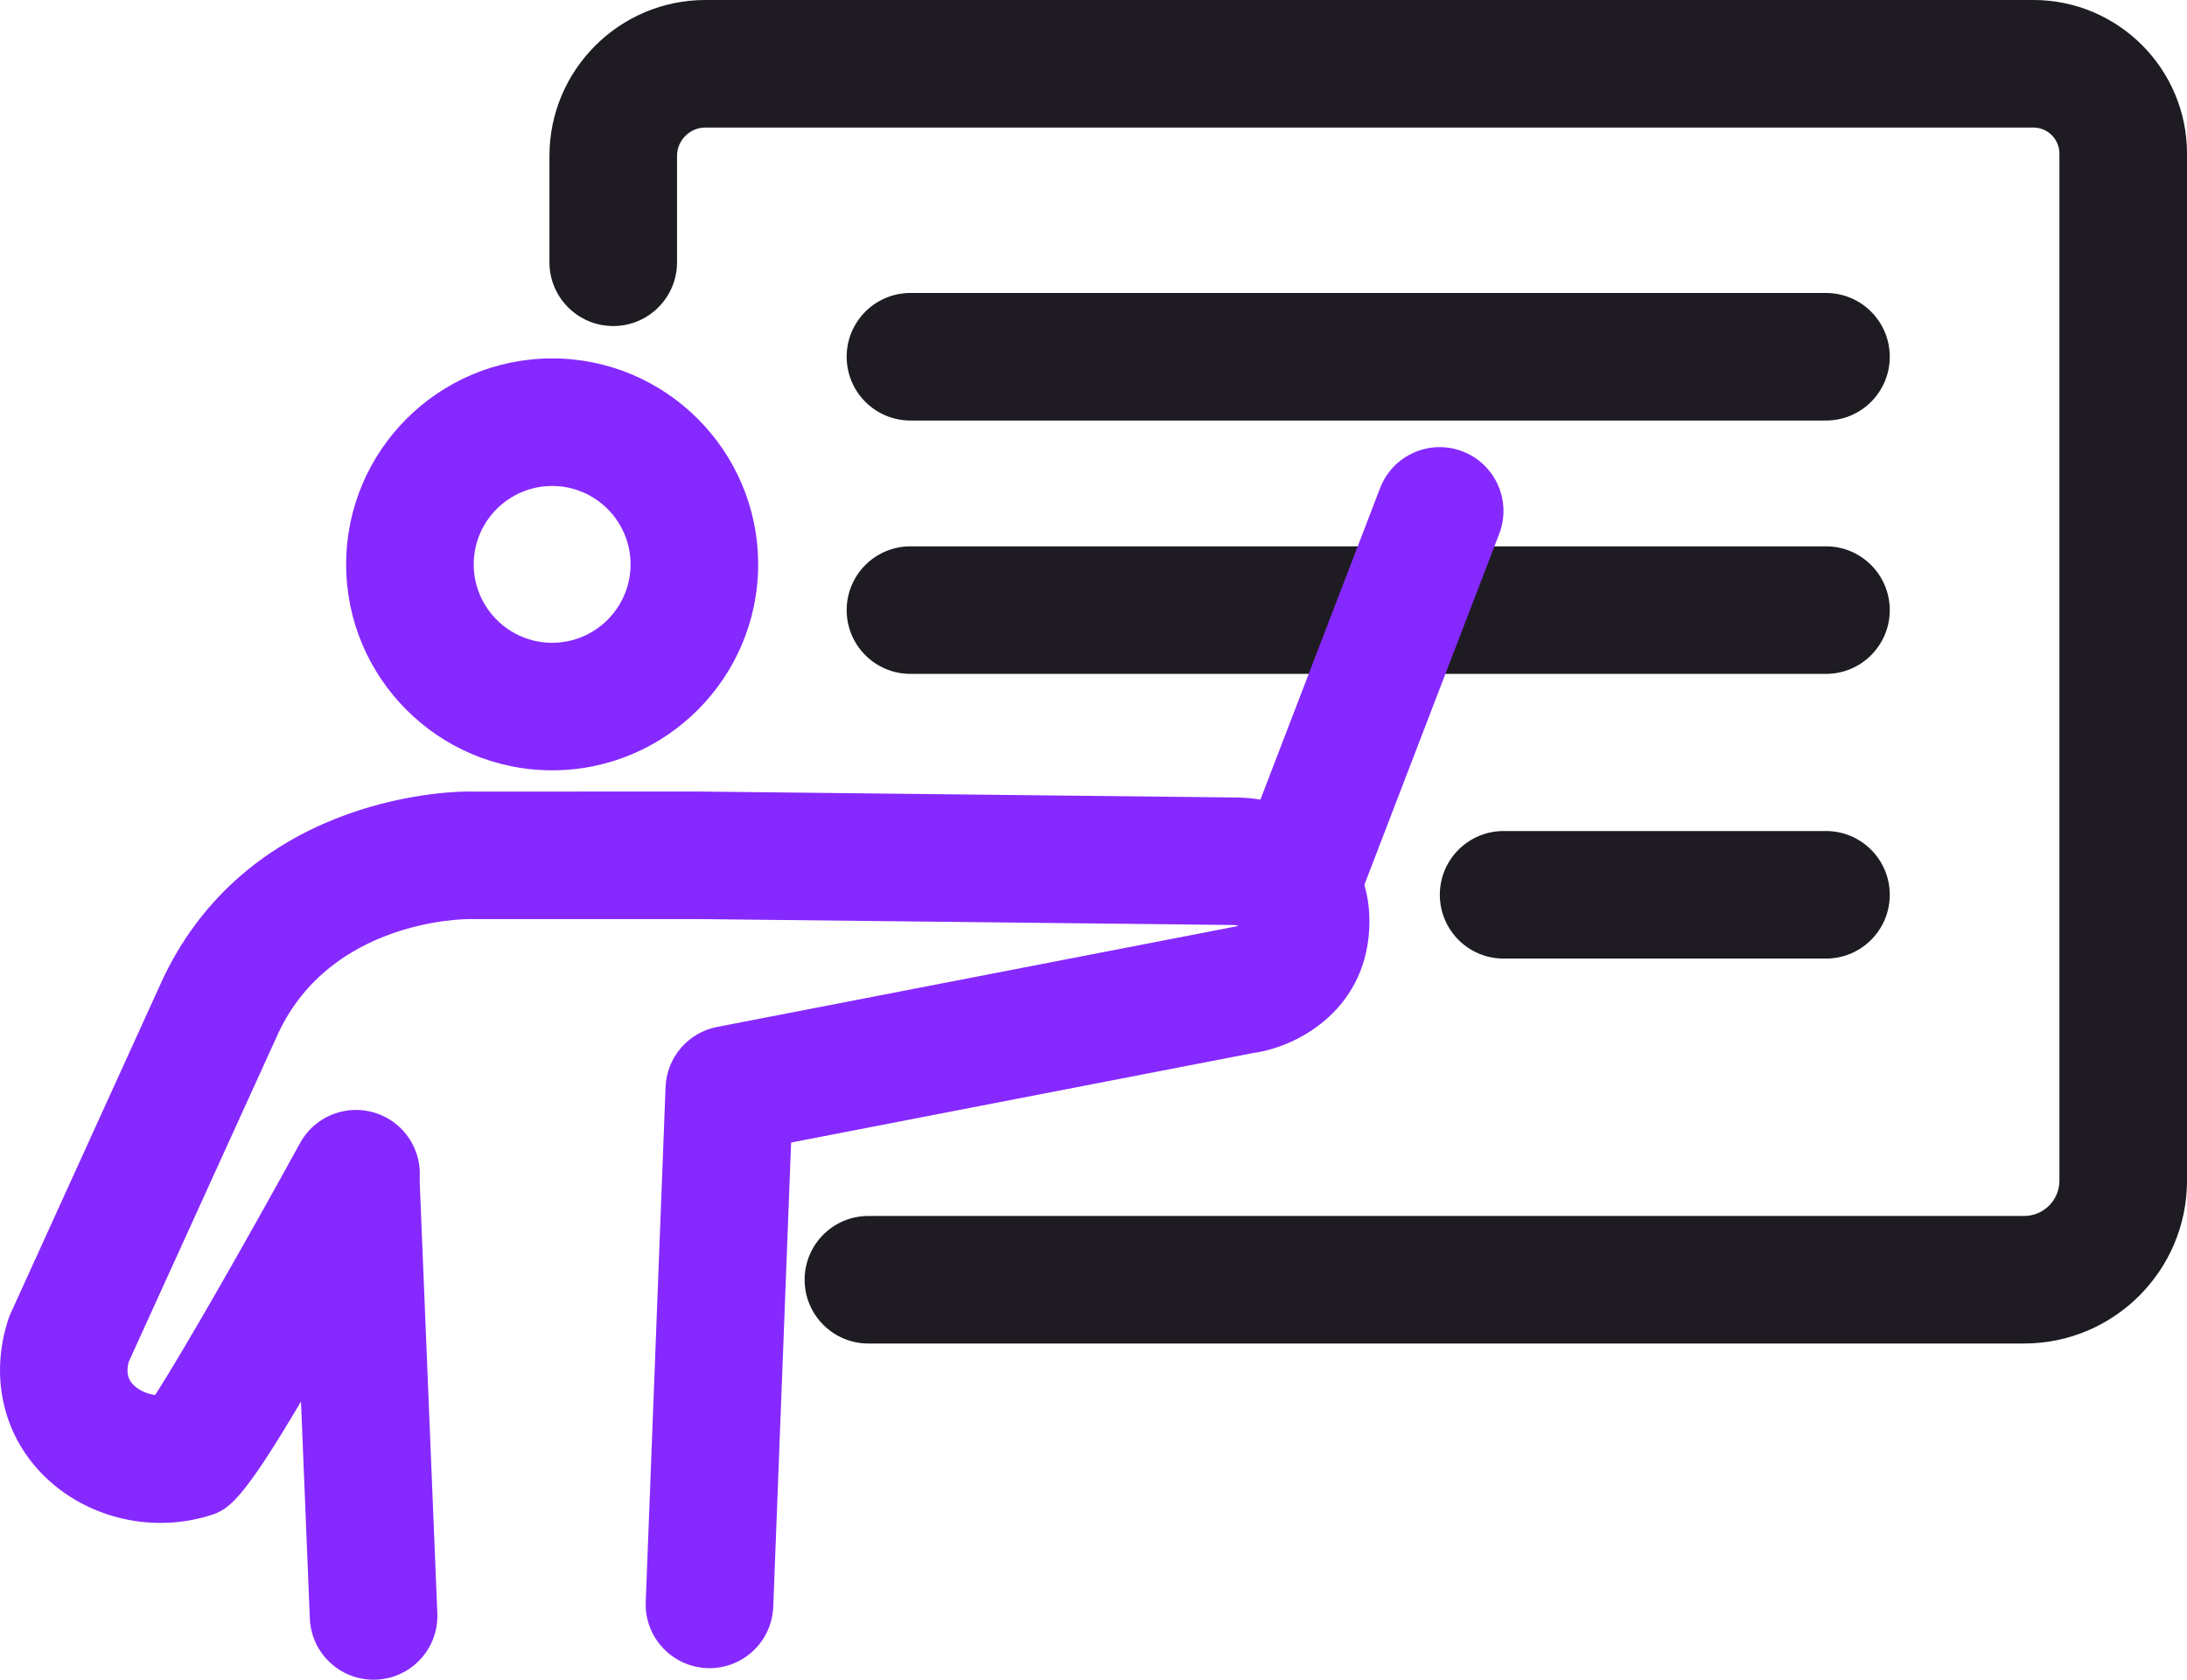 <?xml version="1.0" encoding="UTF-8"?>
<svg id="Layer_1" data-name="Layer 1" xmlns="http://www.w3.org/2000/svg" viewBox="0 0 197.346 151.616">
  <path d="M182.651,121.269h-104.288c-3.179,0-5.757-2.578-5.757-5.757s2.577-5.757,5.757-5.757h104.288c1.755,0,3.182-1.427,3.182-3.182V13.86c0-1.294-1.053-2.347-2.347-2.347H63.656c-1.414,0-2.563,1.15-2.563,2.563v9.596c0,3.179-2.577,5.757-5.757,5.757s-5.757-2.577-5.757-5.757v-9.596c0-7.762,6.315-14.077,14.077-14.077h119.83c7.642,0,13.86,6.218,13.86,13.86v92.714c0,8.103-6.593,14.695-14.695,14.695Z" style="fill: #1e1c22; stroke-width: 0px;"/>
  <path d="M164.768,37.958h-82.611c-3.179,0-5.757-2.577-5.757-5.757s2.577-5.757,5.757-5.757h82.611c3.179,0,5.757,2.577,5.757,5.757s-2.578,5.757-5.757,5.757Z" style="fill: #1e1c22; stroke-width: 0px;"/>
  <path d="M164.768,60.827h-82.611c-3.179,0-5.757-2.577-5.757-5.757s2.577-5.757,5.757-5.757h82.611c3.179,0,5.757,2.577,5.757,5.757s-2.578,5.757-5.757,5.757Z" style="fill: #1e1c22; stroke-width: 0px;"/>
  <path d="M164.768,86.524h-29.086c-3.179,0-5.757-2.577-5.757-5.757s2.578-5.757,5.757-5.757h29.086c3.179,0,5.757,2.577,5.757,5.757s-2.578,5.757-5.757,5.757Z" style="fill: #1e1c22; stroke-width: 0px;"/>
  <g>
    <path d="M49.823,69.531c-10.25,0-18.589-8.339-18.589-18.59s8.339-18.59,18.589-18.59,18.59,8.339,18.59,18.59-8.339,18.59-18.59,18.59ZM49.823,43.865c-3.902,0-7.076,3.175-7.076,7.077s3.174,7.077,7.076,7.077,7.077-3.175,7.077-7.077-3.175-7.077-7.077-7.077Z" style="fill: #8629ff; stroke-width: 0px;"/>
    <path d="M64.024,150.57c-.075,0-.15-.001-.225-.004-3.177-.123-5.653-2.798-5.531-5.974l1.789-46.471c.103-2.672,2.032-4.92,4.657-5.429l46.35-8.981c.233-.045.2-.054.378-.065.098-.023.209-.059.311-.1-.142-.027-.283-.046-.405-.052l-48.226-.535-20.785.001h-.004c-.589,0-12.389.129-17.181,10.208l-13.539,29.762c-.297,1.133.06,1.695.415,2.062.434.448,1.155.817,1.968.926,2.474-3.82,8.274-13.98,13.08-22.743,1.529-2.788,5.027-3.808,7.816-2.279,2.787,1.529,3.808,5.028,2.279,7.815-14.864,27.099-15.933,27.41-18.517,28.161-5.284,1.536-11.127.016-14.891-3.867-3.532-3.643-4.664-8.832-3.027-13.878.067-.207.146-.411.236-.608l13.742-30.205c8.048-16.929,26.886-16.89,27.699-16.866l20.773-.001,48.395.537c6.002.074,12.044,3.965,11.989,11.258-.055,7.645-6.204,11.21-10.497,11.807l-41.687,8.079-1.613,41.91c-.12,3.101-2.671,5.535-5.748,5.535Z" style="fill: #8629ff; stroke-width: 0px;"/>
    <path d="M33.707,151.616c-3.071,0-5.621-2.424-5.748-5.521l-1.587-38.873c-.129-3.177,2.341-5.857,5.517-5.987,3.185-.128,5.857,2.34,5.987,5.516l1.587,38.873c.129,3.177-2.341,5.857-5.517,5.987-.08.003-.16.005-.239.005Z" style="fill: #8629ff; stroke-width: 0px;"/>
    <path d="M117.135,85.136c-.687,0-1.384-.124-2.063-.385-2.968-1.14-4.45-4.47-3.311-7.438l12.774-33.259c1.142-2.969,4.474-4.449,7.438-3.31,2.968,1.14,4.45,4.47,3.311,7.438l-12.774,33.259c-.88,2.289-3.062,3.694-5.375,3.694Z" style="fill: #8629ff; stroke-width: 0px;"/>
  </g>
</svg>